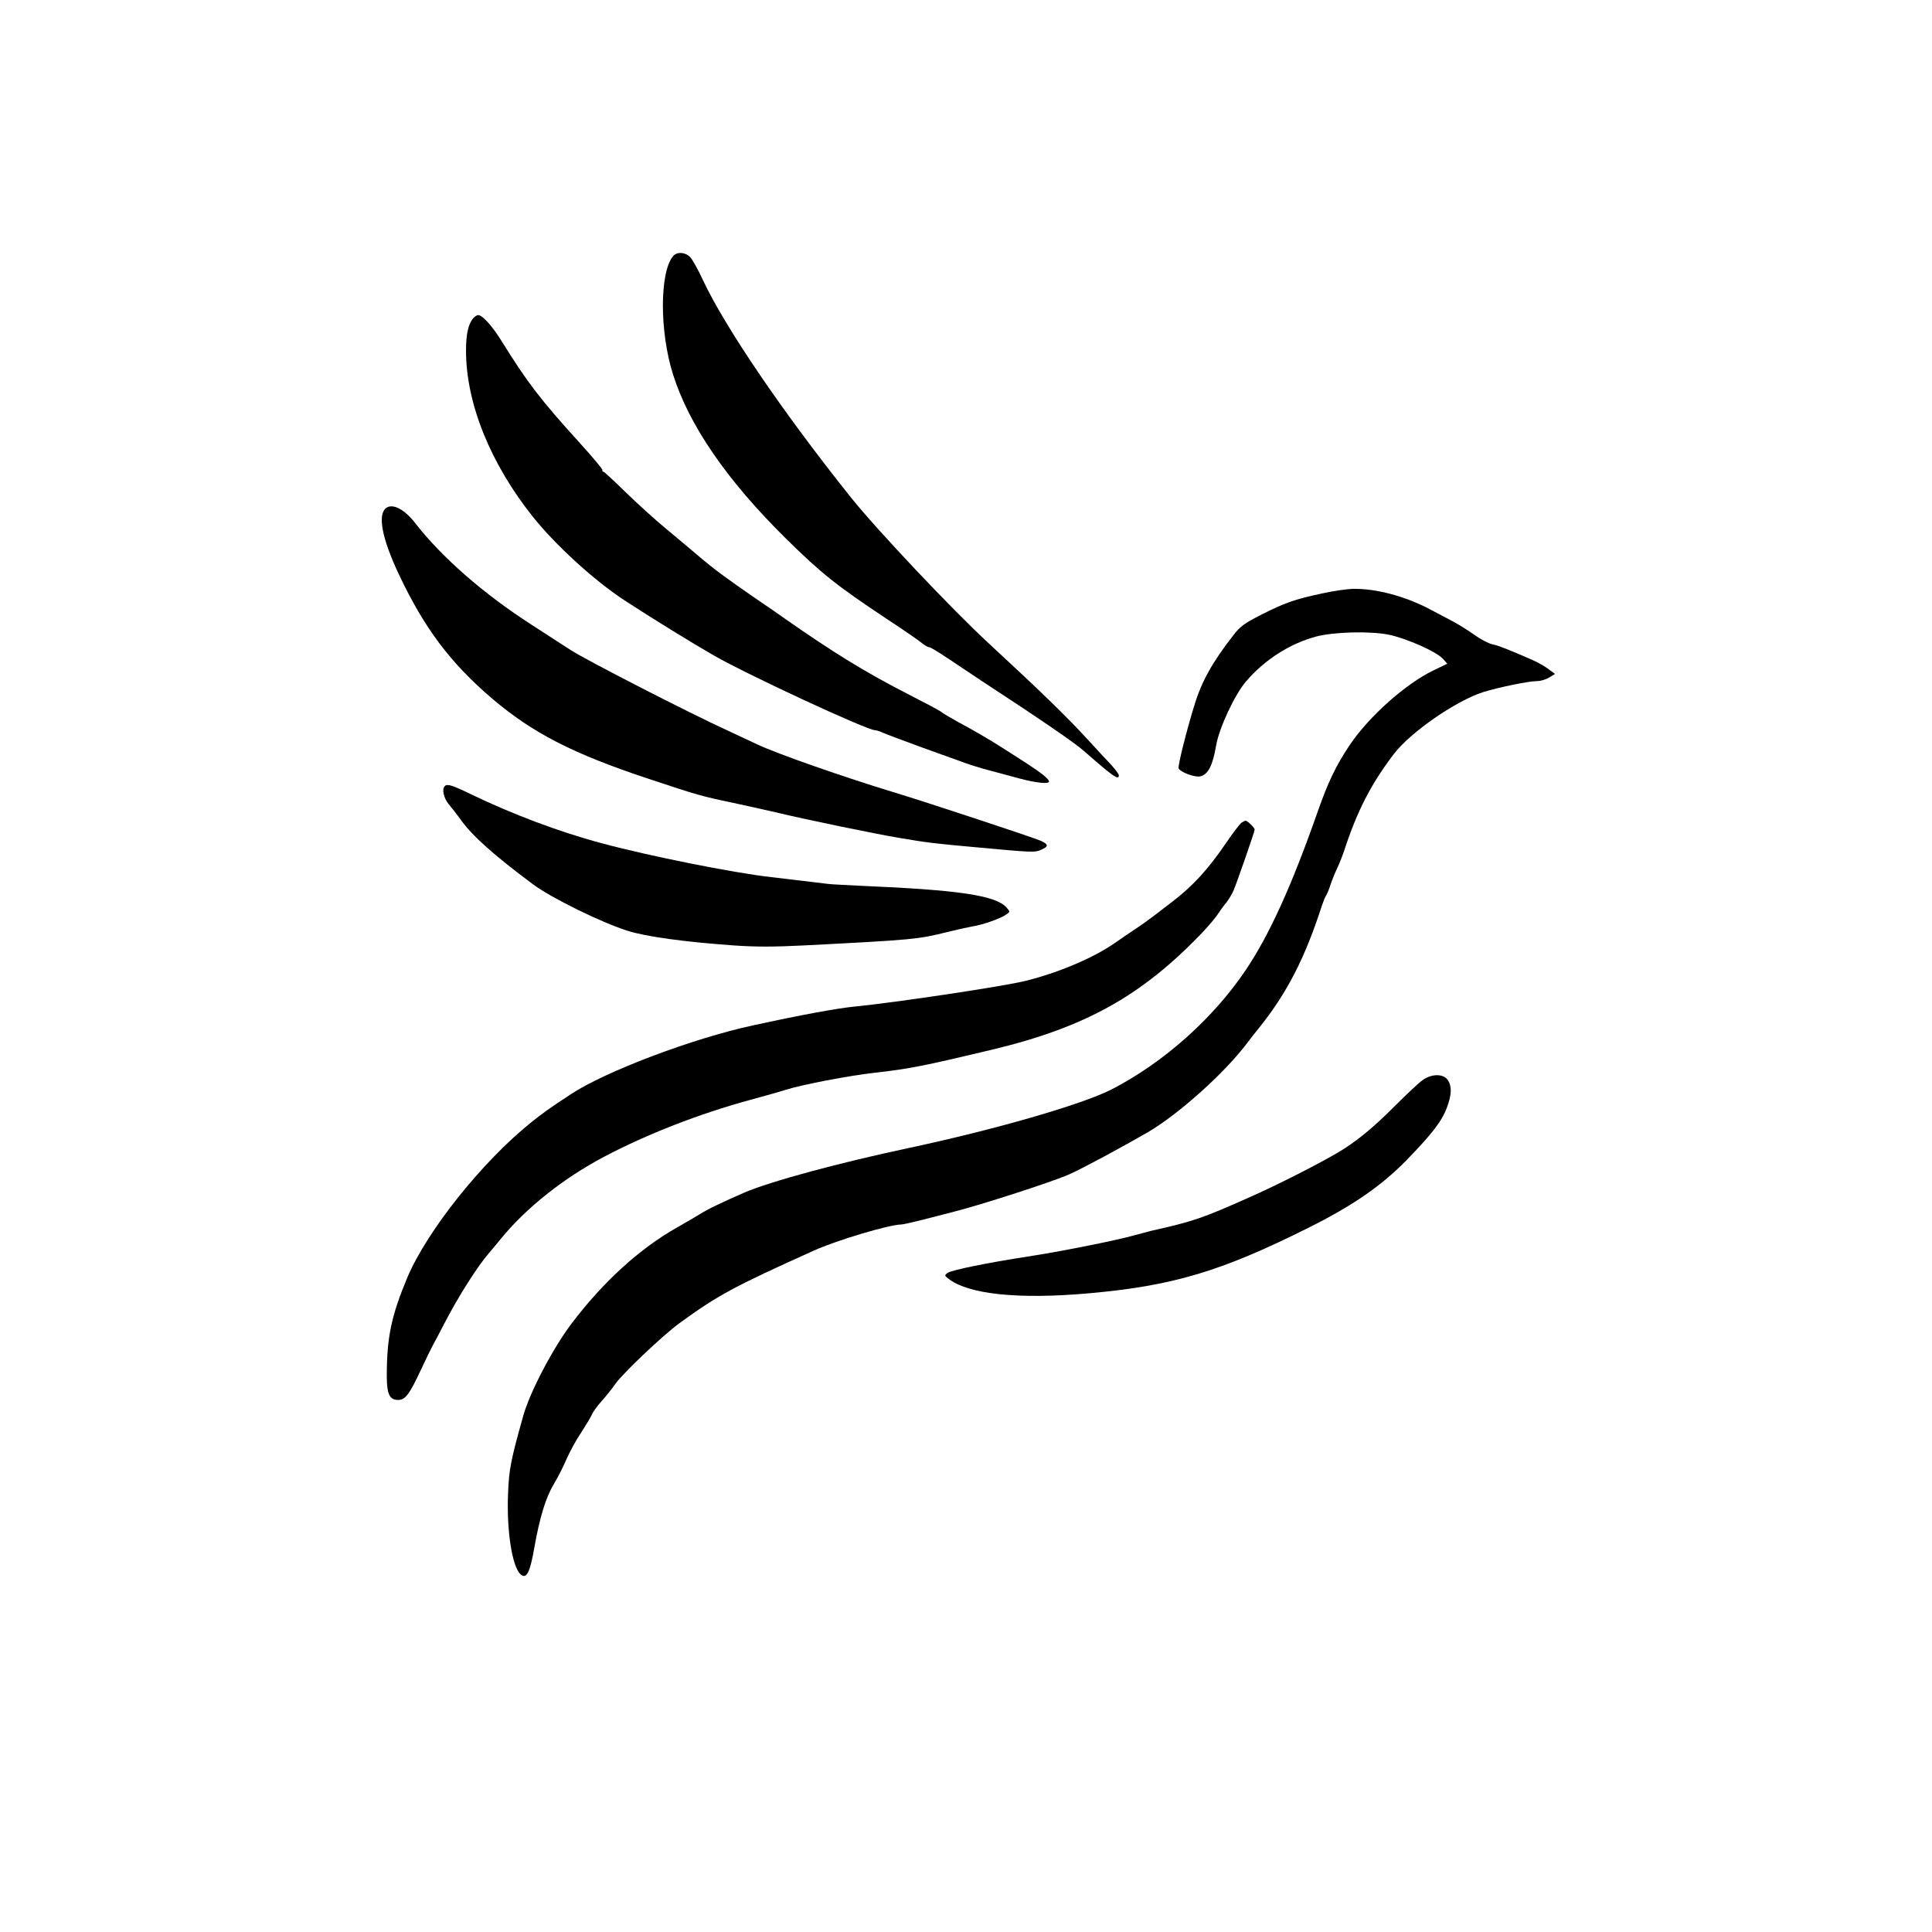 <?xml version="1.0" encoding="UTF-8"?>
<svg data-bbox="202.348 134.073 621.852 701.214" viewBox="0 0 1024 1024" height="1365.333" width="1365.333" xmlns="http://www.w3.org/2000/svg" data-type="shape">
    <g>
        <path d="M356.8 135.7c-7.2 8.4-7.3 40-.1 62.7 8.5 27 28.5 56.1 59.9 87.1 18.7 18.4 26.7 24.8 52.9 42.2 8.8 5.8 17.3 11.6 18.8 12.9 1.6 1.3 3.4 2.4 4.1 2.4s5.2 2.7 10.2 6.1c4.9 3.3 12.7 8.5 17.4 11.6 31.5 20.6 49.5 32.9 54.7 37.5 15.6 13.7 18.3 15.5 18.3 12.7 0-.7-2-3.2-4.3-5.8-2.4-2.5-7.7-8.2-11.7-12.6-11.1-12.2-26.2-26.8-52.4-51-19.2-17.6-60.3-61.1-73.8-78.1-36.1-45.2-66.5-89.9-78.3-115.1-2.5-5.4-5.5-10.8-6.7-12-2.6-2.7-6.9-3-9-.6"/>
        <path d="M250.8 168.7c-2.6 3.1-3.8 8.3-3.8 17.2 0 27.9 13 59.9 35.5 88.1 12.2 15.2 32.6 33.8 48.5 44.2 14.7 9.6 36.3 22.9 47.5 29.3 17.8 10.2 81 39.5 85.2 39.5.8 0 2.9.7 4.6 1.5 1.8.8 10.9 4.2 20.2 7.6 9.4 3.4 19.5 7 22.5 8.1s8.7 2.9 12.5 3.9c3.9 1 11.2 3 16.4 4.4 9.3 2.5 16.1 3.2 16.1 1.7 0-1.3-4-4.5-12-9.7-4.1-2.6-9.7-6.3-12.5-8-6.8-4.4-15.6-9.5-24-14-3.8-2.1-7.7-4.4-8.5-5.1s-9.1-5.1-18.5-9.9c-21.5-11-39.1-21.8-64.5-39.6-2.5-1.8-9.4-6.6-15.5-10.7-15.4-10.6-21.9-15.4-30.5-22.7-4.1-3.5-12-10.1-17.5-14.7-5.5-4.5-14.9-13.1-21-19-6-5.9-11.3-10.8-11.7-10.8-.5 0-.7-.4-.5-.9.1-.5-5.3-6.9-11.9-14.2-20.9-23-28-32.3-41.4-53.9-5-8.1-10.2-13.9-12.6-14-.6 0-1.8.8-2.6 1.7"/>
        <path d="M204.7 269.2c-4.7 3.5-2.3 16.1 6.7 35.2 13.5 28.6 27.4 47.1 49.6 66 21.3 18.1 42.7 29.1 82.5 42.3 26.1 8.7 29.1 9.5 44.5 12.7 6.9 1.5 17.4 3.8 23.4 5.2 16.2 3.9 52.2 11.3 64.6 13.4 15.2 2.6 19.5 3.1 39.5 4.9 32.4 3 32.8 3 36.3 1.5 4-1.7 4-2.8 0-4.7-3.5-1.6-60-20.3-77.8-25.7-26.2-7.9-62.4-20.6-72.5-25.4-2.7-1.3-9.5-4.4-15-7-21-9.6-75.6-37.6-84.1-43.1-4.9-3.2-14.2-9.2-20.7-13.4-25.5-16.4-47.5-35.7-61.6-53.8-5.6-7.3-11.9-10.6-15.4-8.1"/>
        <path d="M700.9 314.5c-14.5 3.1-19.7 4.9-32.2 11.2-9.2 4.7-11.4 6.3-15 11-11.1 14.2-16.8 24.5-20.6 36.9-4.2 13.6-9 32.7-8.4 33.7 1.2 2.1 8.6 4.8 11.4 4.2 4.2-.9 6.7-5.8 8.5-16.5 1.6-9.2 9.8-26.8 15.8-33.8 10-11.6 23.1-20 37.1-23.8 9.5-2.5 28.5-3 38.6-1 9.5 2 25.1 8.9 28.7 12.8l2.3 2.6-7.3 3.5c-14.9 7.2-34.3 24.5-44.5 39.7-7.1 10.6-11.4 19.5-16.8 34.9-13.7 39.2-25.7 65.7-38.4 84.5-17.4 25.7-43.4 48.8-70.9 63-15.7 8-61.7 21.3-107.7 31.1-36.3 7.7-73 17.6-87 23.6-10.8 4.7-19.7 8.9-23.5 11.4-1.9 1.2-7.3 4.3-12 7-20.2 11.4-39.4 29-56.2 51.2-9.8 13-22 36.2-25.5 48.8-6.6 23.5-7.5 28.3-8 40.6-.9 19.9 2.1 39.2 6.6 43.3 3.1 2.8 5-.8 7.3-14.1 2.9-16.3 6.1-26.7 10.4-33.8 2-3.3 5-9.2 6.6-13 1.7-3.9 5.1-10.2 7.7-14 2.5-3.9 5.1-8.2 5.8-9.7.6-1.5 2.9-4.6 5-7 2.2-2.4 5.6-6.6 7.6-9.5 4.2-5.8 25.2-25.7 33.7-31.9 20.5-14.9 28.8-19.4 71-38.4 12.3-5.6 40.2-13.9 46.7-14 1 0 6.1-1.2 11.3-2.5s12.4-3.2 16-4.1c15.1-3.8 53.7-16.3 62-20.1 7.3-3.3 27.9-14.4 41.4-22.2 16.2-9.5 40.5-31.2 52.5-47.1 1.4-1.9 4.5-5.9 6.9-8.8 14.3-17.9 23.9-36.5 32.8-64.1.8-2.4 1.8-4.9 2.3-5.5.4-.6 1.4-2.9 2.1-5.1s2.3-6.3 3.6-9c1.3-2.8 3-7 3.8-9.5 6.8-20.9 14.2-35.4 26.4-51.4 8.8-11.5 32.9-28.2 47.4-32.8 8.1-2.5 24-5.8 28.4-5.8 1.8 0 4.7-.8 6.5-1.9l3.1-1.9-3.4-2.5c-1.9-1.5-5.8-3.7-8.8-5-13.1-5.7-17.7-7.5-21-8.2-1.9-.4-6.2-2.6-9.5-5-3.3-2.3-8.2-5.4-11-6.9-2.7-1.5-8.4-4.4-12.5-6.6-13.2-7-28.6-11.1-41-10.9-3 .1-10.3 1.1-16.1 2.4"/>
        <path d="M235.7 416.7c-1.6 1.5-.5 6.4 2.1 9.5 1.5 1.8 4.5 5.6 6.5 8.4 6.1 8.5 17.4 18.6 38.2 34.1 9.5 7.1 35.9 20.1 50 24.6 9.6 3.1 30.8 6 56.5 7.8 11.2.8 21.4.8 37 0 58.2-3 60.5-3.2 76.5-7.2 4.4-1.1 10.3-2.4 13-2.9 5.7-.9 15.2-4.3 18-6.4 1.9-1.4 1.9-1.4 0-3.6-5.8-6.4-25-9.3-77-11.5-8.2-.4-16.1-.8-17.5-1-2.4-.3-8.4-1-30.2-3.6-20.4-2.3-65.2-11.3-90-18-22.5-6-47.6-15.5-69.3-26-9.9-4.8-12.5-5.6-13.8-4.2"/>
        <path d="M657.8 436.2c-.8.7-4.2 5.1-7.4 9.8-10.2 15-18.2 23.7-29.8 32.5-2.2 1.7-6 4.6-8.6 6.6s-7.2 5.3-10.1 7.2c-3 2-7.9 5.3-11 7.5-11.5 8-30 15.8-47.4 20.1-11.6 2.9-69.1 11.5-90.5 13.6-9.2.9-28.4 4.4-54 10-32 6.9-78.4 24.5-96.5 36.5-12 7.9-14.6 9.8-21 14.9-26 20.9-55.1 57.4-65.6 82.2-8.5 20.3-10.9 31.8-10.9 52.2 0 9.6 1.5 12.7 6 12.7 3.8 0 6-2.9 12.1-16 2.7-5.8 5.7-11.9 6.6-13.5.9-1.7 3.6-6.6 5.8-11 7.5-14.5 17.6-30.4 23.8-37.5 1.2-1.4 3.9-4.6 6-7.2 13.4-16.5 33.3-32.3 54.9-43.7 22.7-12 50.8-22.9 77.3-30.1 7.7-2.1 16.3-4.5 19-5.4 8.6-2.7 33.4-7.5 47-9 18.6-2.1 26.5-3.7 62.1-12.2 49.8-11.9 79.8-28.7 112-62.5 3.3-3.5 6.9-7.8 7.9-9.4 1.1-1.7 3-4.4 4.4-6 1.3-1.7 3.1-4.6 3.9-6.5 1.9-4.5 11.2-31.3 11.2-32.3s-3.8-4.7-4.8-4.7c-.5 0-1.5.6-2.4 1.2"/>
        <path d="M754 572.5c-1.9 1.3-8.4 7.4-14.5 13.5-11.6 11.7-21.2 19.6-31.1 25.3-11.2 6.5-31.2 16.6-44.6 22.6-26.7 11.9-30.7 13.3-53.8 18.5-.8.2-4.9 1.3-9 2.4-10 2.8-40.3 8.8-56.3 11.2-20.8 3.2-40.7 7.2-42.5 8.7-1.6 1.2-1.6 1.4.3 2.9 10.5 8.4 37 11.2 74.4 7.9 44.8-4 70-11.5 116.3-34.6 23.9-11.9 39-22.4 52.4-36.1 13.3-13.7 18.6-20.5 21.3-27.8 2.5-6.6 2.7-11.2.5-14.5-2.3-3.5-8.6-3.5-13.4 0"/>
    </g>
</svg>
